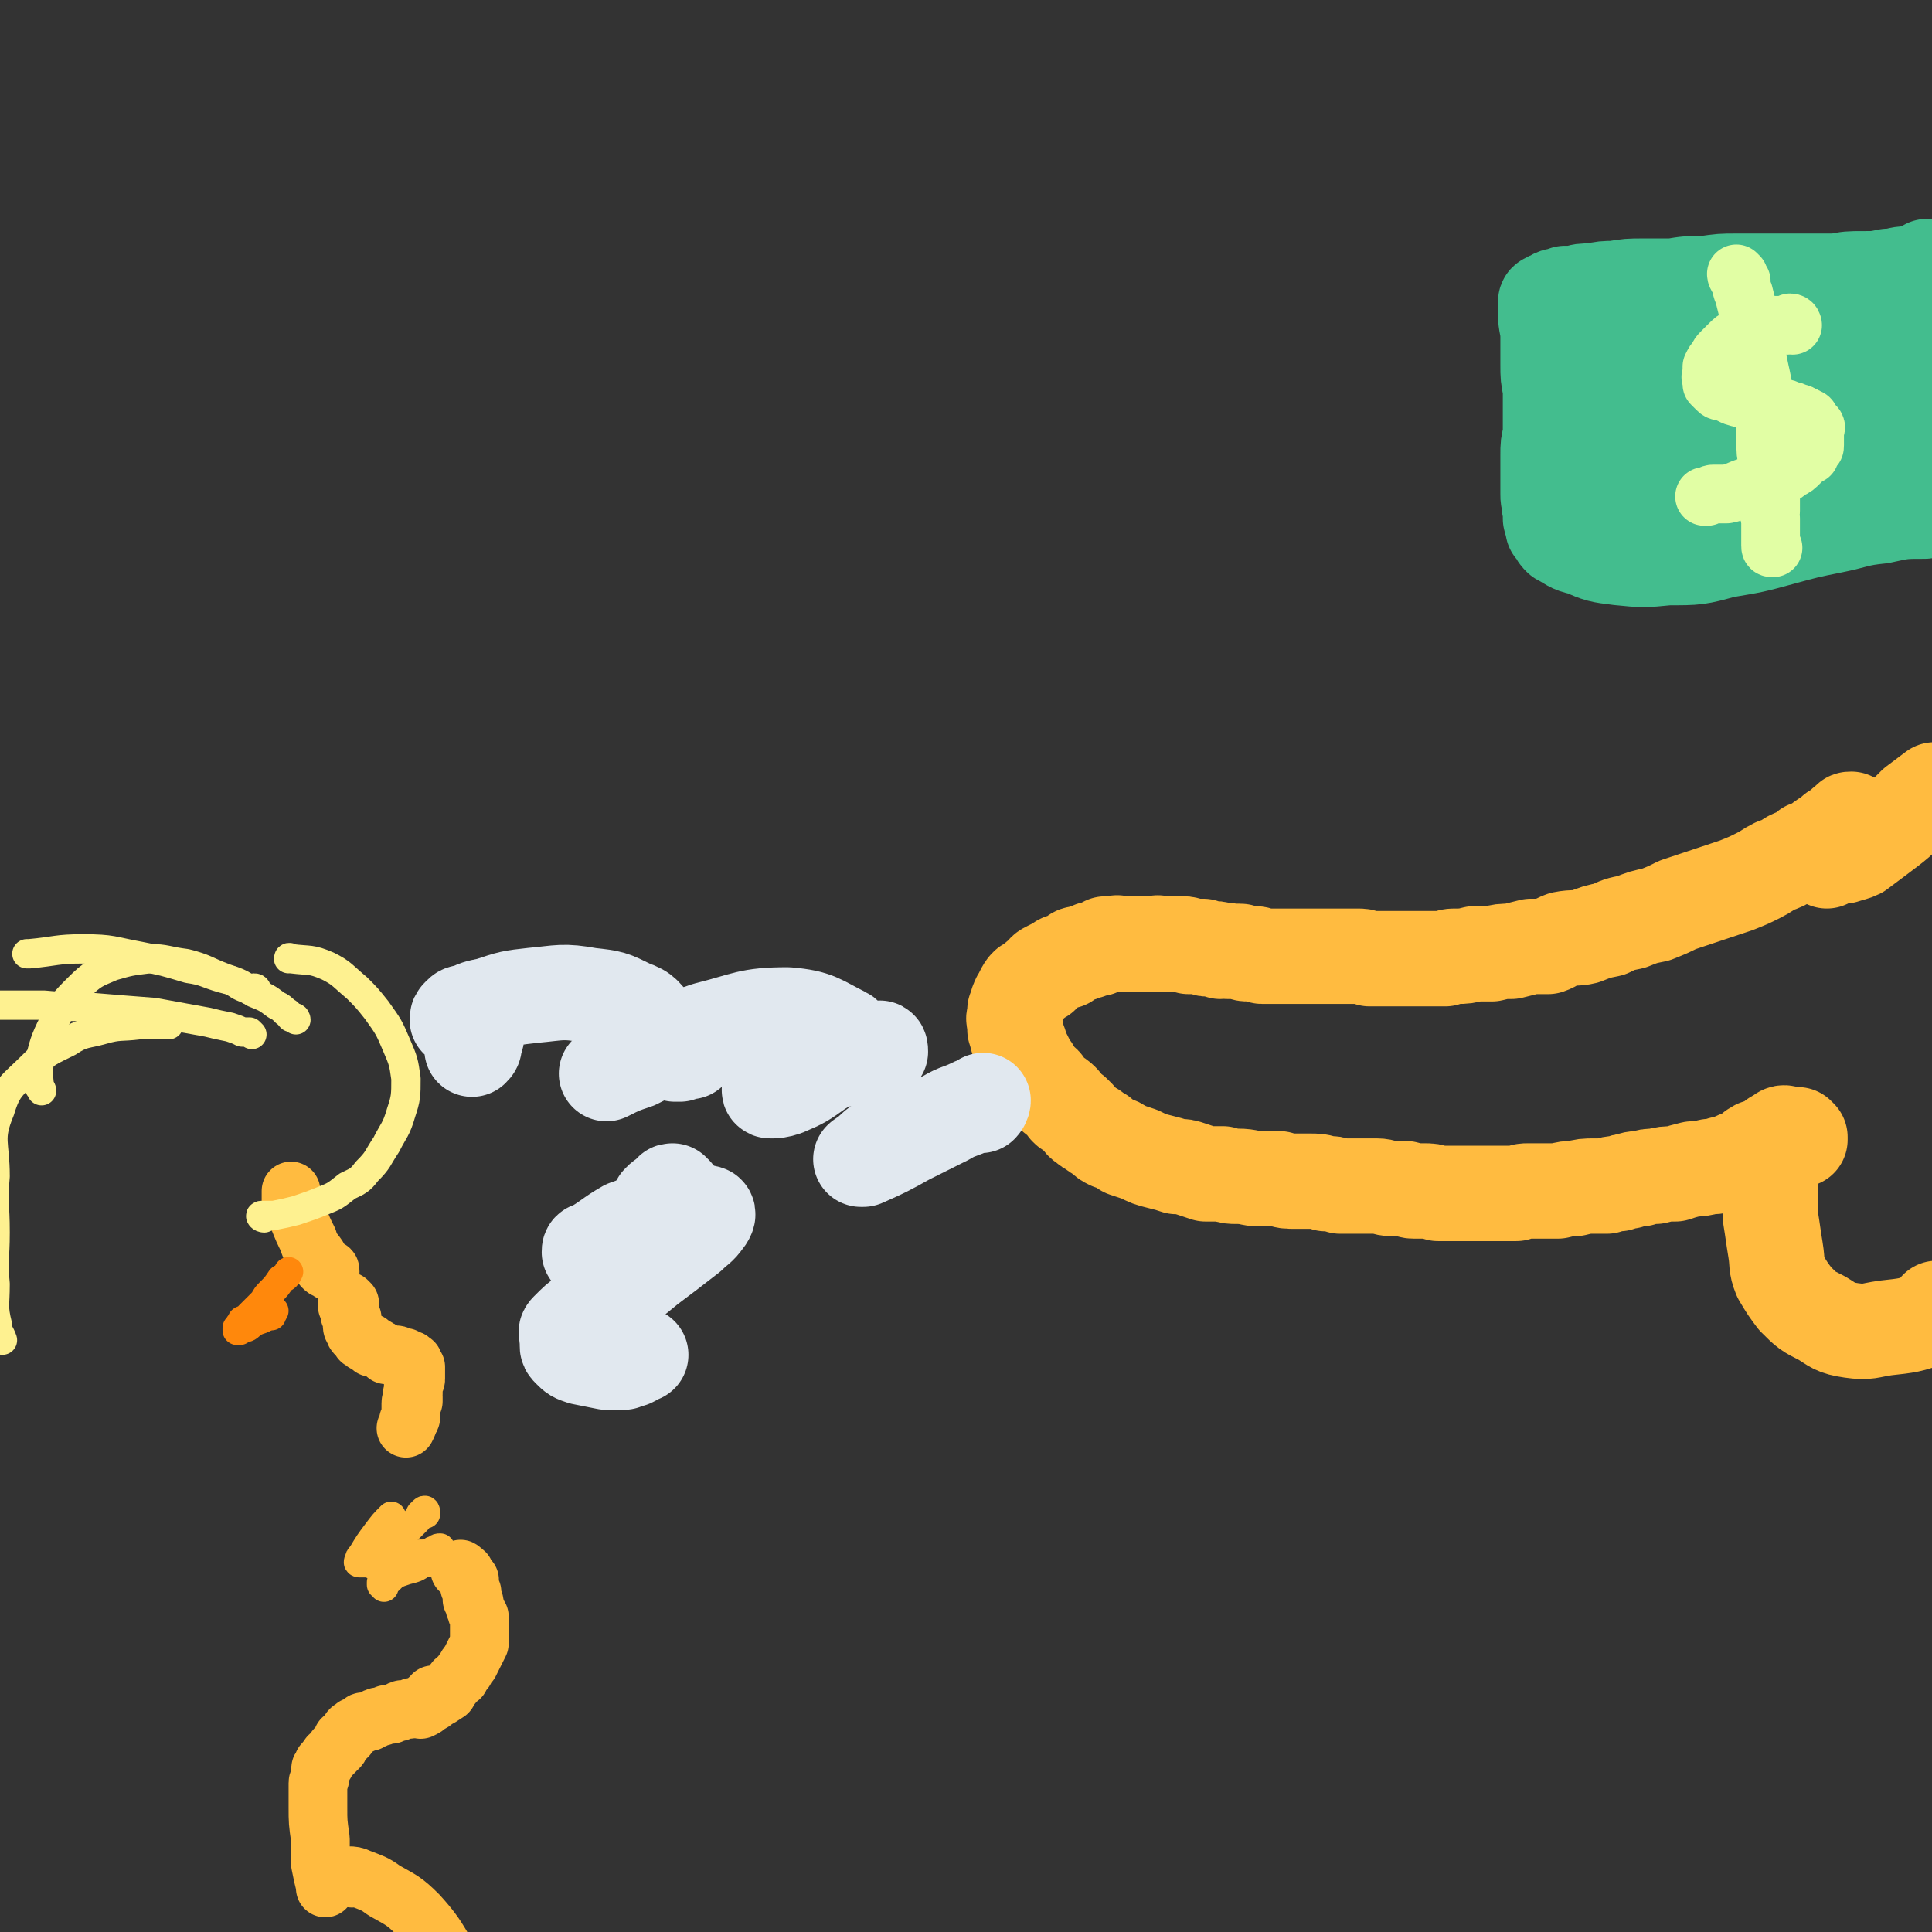 <svg viewBox='0 0 790 790' version='1.1' xmlns='http://www.w3.org/2000/svg' xmlns:xlink='http://www.w3.org/1999/xlink'><rect x="0" y="0" width="790" height="790" fill="#333333" stroke="none"/><g fill='none' stroke='#FFBB40' stroke-width='24' stroke-linecap='round' stroke-linejoin='round'><path d='M143,533c0,0 -1,-1 -1,-1 0,0 0,1 0,2 1,1 1,0 1,1 0,1 0,1 0,2 0,1 0,1 1,2 0,1 0,1 0,2 0,2 0,2 1,3 0,1 0,1 1,2 0,0 0,0 1,1 1,1 0,1 1,1 1,0 1,0 1,1 1,0 1,0 2,0 1,1 0,1 1,2 1,0 1,0 2,0 1,1 1,1 1,1 1,0 1,0 2,1 1,0 1,0 1,1 1,0 1,0 2,0 1,0 1,0 2,0 1,0 1,1 2,1 0,0 0,0 1,0 1,0 0,0 1,1 1,0 1,0 1,0 1,0 1,0 1,1 0,0 0,0 1,0 0,1 0,1 0,1 0,1 0,1 1,1 0,1 0,1 0,1 0,1 0,1 0,1 0,1 0,1 0,3 0,1 -1,1 -1,2 0,1 0,1 0,1 0,2 0,1 0,3 -1,0 0,0 0,1 0,1 0,1 0,2 -1,0 -1,0 -1,1 0,1 0,1 0,1 0,1 0,1 0,2 0,1 0,1 0,1 0,1 0,1 0,1 0,1 0,1 -1,2 0,1 0,1 -1,3 0,0 0,0 0,0 '/><path d='M189,643c0,-1 -1,-2 -1,-1 0,0 1,0 2,1 0,1 0,1 1,2 0,1 0,1 1,1 0,1 0,1 0,3 1,1 0,1 1,2 0,1 0,1 0,3 1,1 1,1 1,2 0,1 0,1 1,3 0,1 0,1 1,2 0,1 0,1 0,3 0,1 0,1 0,2 0,2 0,2 0,3 0,2 0,2 0,3 -1,2 -1,2 -2,4 -1,2 -1,2 -2,4 -1,1 -1,1 -2,3 -1,1 -1,1 -2,3 -2,1 -2,1 -3,3 -1,1 -1,1 -2,3 -3,2 -3,2 -5,3 -1,1 -1,1 -3,2 -1,1 -1,1 -3,2 0,0 0,0 0,0 '/><path d='M178,694c0,0 -1,-1 -1,-1 0,0 0,1 1,1 0,0 0,0 0,0 0,0 -1,-1 -1,-1 0,0 0,1 0,1 0,1 -1,0 -1,1 0,0 0,0 -1,0 0,1 0,1 0,1 -1,0 -1,0 -2,1 -1,0 -1,0 -1,0 -1,1 -1,1 -2,1 -1,0 -1,0 -1,0 -1,0 -1,1 -2,1 -1,0 -1,0 -2,0 -1,0 -1,0 -2,1 -1,0 -1,0 -3,1 -1,0 -1,0 -2,0 -2,1 -2,1 -3,1 -1,0 -1,0 -2,1 -1,0 -1,0 -2,1 -1,0 -1,0 -2,0 -1,0 -1,0 -1,1 -1,0 -1,0 -2,1 0,0 0,0 -1,0 0,1 0,1 -1,1 -1,0 -1,1 -1,1 0,0 0,0 -1,1 0,0 0,0 0,1 -1,1 -1,1 -2,1 0,1 0,1 -1,2 0,1 0,1 -1,2 -1,0 -1,0 -1,1 -1,1 -1,1 -2,2 -1,0 0,0 -1,1 -1,1 -1,1 -1,2 -1,0 -1,0 -1,1 -1,1 -1,1 -1,2 0,1 0,1 0,2 0,2 -1,2 -1,3 0,5 0,5 0,10 0,6 0,6 1,13 0,5 0,5 0,10 1,5 1,5 2,9 0,0 0,0 0,1 '/><path d='M144,768c0,0 -1,-1 -1,-1 1,0 2,0 4,1 5,2 6,2 10,5 7,4 8,4 14,10 10,11 8,12 17,24 0,1 0,1 1,2 '/><path d='M135,520c0,-1 0,-1 -1,-1 0,-1 0,0 0,0 -1,0 -1,0 -2,-1 -1,-2 -1,-2 -2,-4 -2,-3 -3,-3 -4,-7 -2,-4 -2,-4 -4,-9 -2,-3 -2,-3 -3,-7 0,-2 0,-2 0,-4 '/></g>
<g fill='none' stroke='#FEF190' stroke-width='12' stroke-linecap='round' stroke-linejoin='round'><path d='M108,498c-1,0 -2,-1 -1,-1 0,0 0,0 1,0 2,0 2,0 4,0 5,-1 5,-1 9,-2 6,-2 6,-2 11,-4 5,-2 5,-2 10,-6 4,-2 5,-2 8,-6 5,-5 4,-5 8,-11 3,-6 4,-6 6,-13 2,-6 2,-7 2,-14 -1,-7 -1,-7 -4,-14 -3,-7 -3,-7 -8,-14 -4,-5 -4,-5 -8,-9 -6,-5 -6,-6 -12,-9 -7,-3 -7,-2 -15,-3 -1,-1 -1,0 -1,0 '/><path d='M121,417c0,0 0,-1 -1,-1 0,0 -1,0 -1,0 -1,-1 -1,-2 -2,-2 -2,-2 -2,-2 -4,-3 -4,-3 -4,-3 -9,-5 -6,-4 -6,-4 -12,-6 -8,-3 -8,-4 -16,-6 -8,-1 -8,-2 -15,-2 -8,1 -8,1 -15,3 -7,3 -8,3 -14,9 -6,6 -6,6 -10,14 -4,8 -4,9 -6,17 -1,5 0,5 0,9 0,1 1,1 1,2 '/><path d='M69,419c-1,0 -1,-1 -1,-1 -1,0 -1,0 -1,1 -1,0 -2,-1 -3,0 -3,0 -3,0 -7,0 -8,1 -8,0 -15,2 -7,2 -8,1 -14,5 -8,4 -9,4 -15,10 -8,8 -10,8 -13,18 -5,12 -2,13 -2,27 -1,11 0,11 0,23 0,11 -1,11 0,21 0,9 -1,9 1,17 0,3 1,3 2,6 '/><path d='M103,423c0,0 -1,-1 -1,-1 0,0 0,0 0,0 -1,0 -2,0 -3,0 -2,-1 -2,-1 -5,-2 -5,-1 -5,-1 -9,-2 -11,-2 -11,-2 -22,-4 -13,-1 -13,-1 -25,-2 -10,-1 -10,0 -20,-1 -8,0 -8,0 -15,0 -2,0 -2,0 -3,0 '/><path d='M105,405c0,0 0,-1 -1,-1 0,0 1,1 0,1 0,0 -1,0 -1,0 -1,0 -1,0 -2,-1 -1,0 -1,0 -3,-1 -3,-2 -3,-2 -7,-3 -7,-2 -7,-3 -14,-4 -10,-3 -10,-3 -20,-5 -11,-2 -11,-3 -23,-3 -11,0 -11,1 -22,2 0,0 0,0 -1,0 '/></g>
<g fill='none' stroke='#FF880C' stroke-width='12' stroke-linecap='round' stroke-linejoin='round'><path d='M98,544c0,0 -1,-1 -1,-1 0,0 0,1 0,1 0,0 0,0 0,0 0,0 0,0 0,0 1,-1 1,-1 2,-1 1,0 2,0 3,-1 1,-1 1,-1 3,-2 3,-1 3,-1 5,-3 1,0 1,-1 2,-1 '/><path d='M111,538c0,0 0,-1 -1,-1 0,0 0,1 -1,1 0,0 0,0 -1,0 -1,0 -1,0 -2,1 -1,0 -1,0 -2,0 -2,1 -2,1 -3,2 0,0 -1,0 -1,0 -1,1 -1,1 -2,1 0,0 0,0 0,0 0,-1 1,-1 1,-2 2,-1 2,0 3,-2 1,-1 1,-1 2,-2 2,-2 2,-2 4,-4 1,-2 1,-2 3,-4 2,-2 2,-2 4,-5 2,-1 2,-1 3,-3 '/></g>
<g fill='none' stroke='#FFBB40' stroke-width='12' stroke-linecap='round' stroke-linejoin='round'><path d='M174,619c0,-1 0,-2 -1,-1 0,0 0,1 -1,1 -1,2 -1,2 -2,3 -2,2 -2,2 -4,4 -2,1 -2,1 -4,3 0,0 0,0 0,0 '/><path d='M165,626c0,0 0,-1 -1,-1 -1,1 -1,2 -2,3 -1,2 -1,2 -2,3 -1,1 -1,1 -3,2 -1,2 -1,2 -2,3 -1,1 -1,1 -1,1 -1,1 -1,1 -1,2 0,0 0,0 0,1 1,0 1,0 2,0 3,-1 3,-1 6,-2 4,-1 4,-1 8,-2 3,-1 3,0 7,-1 1,-1 1,-1 2,-1 1,-1 1,-1 2,-1 0,0 0,0 0,0 -1,2 -1,2 -3,3 -1,1 -1,1 -2,2 '/><path d='M157,649c0,-1 -1,-1 -1,-1 0,-1 1,0 1,0 -1,0 -1,0 -1,0 0,0 0,0 0,-1 0,0 0,0 1,0 0,-1 1,-1 2,-1 1,-1 1,-1 2,-2 2,-1 2,-1 5,-2 4,-1 4,-1 7,-3 2,0 2,0 4,-1 '/><path d='M158,639c0,0 -1,-1 -1,-1 0,0 0,0 0,0 -1,0 -1,0 -2,0 -1,0 -1,0 -1,0 -1,0 -1,1 -3,1 -1,0 -1,0 -2,0 -1,0 -1,0 -2,0 -1,0 0,-1 0,-1 0,-1 0,-1 1,-2 3,-5 3,-5 6,-9 3,-4 3,-4 6,-7 '/></g>
<g fill='none' stroke='#FFBB40' stroke-width='39' stroke-linecap='round' stroke-linejoin='round'><path d='M758,336c0,0 -1,-1 -1,-1 -1,0 -1,0 -1,1 -1,1 -1,1 -2,1 0,1 0,1 -1,2 -1,1 -2,1 -3,1 -2,2 -2,2 -4,3 -3,2 -3,3 -7,4 -3,3 -3,2 -7,4 -3,2 -3,2 -6,3 -4,2 -3,2 -7,4 -4,2 -4,2 -9,4 -6,2 -6,2 -12,4 -6,2 -6,2 -12,4 -4,2 -4,2 -9,4 -5,1 -5,1 -10,3 -5,1 -5,1 -9,3 -5,1 -5,1 -10,3 -4,1 -4,0 -9,1 -3,1 -3,2 -6,3 -4,0 -4,0 -7,0 -4,1 -4,1 -8,2 -4,0 -4,0 -8,1 -4,0 -4,0 -7,0 -4,1 -4,1 -7,1 -3,0 -3,0 -5,1 -3,0 -3,0 -6,0 -3,0 -3,0 -6,0 -3,0 -3,0 -6,0 -3,0 -3,0 -7,0 -3,0 -3,0 -6,0 -3,-1 -3,-1 -5,-1 -3,0 -3,0 -5,0 -2,0 -2,0 -3,0 -2,0 -2,0 -4,0 -1,0 -1,0 -3,0 -2,0 -2,0 -4,0 -2,0 -2,0 -5,0 -2,0 -2,0 -4,0 -3,0 -3,0 -5,0 -2,0 -2,0 -3,0 -2,0 -2,0 -3,0 -1,0 -1,-1 -3,-1 -2,0 -2,0 -3,0 -2,0 -2,-1 -3,-1 -1,0 -1,0 -3,0 -1,0 -1,0 -2,0 -1,-1 -1,0 -3,0 -1,-1 -1,-1 -2,-1 -2,0 -2,0 -3,0 -1,0 -1,0 -2,-1 -2,0 -2,0 -3,0 -2,0 -2,0 -3,0 -1,-1 -1,-1 -2,-1 -2,0 -2,0 -3,0 -1,0 -1,0 -3,0 -1,0 -1,0 -2,0 -1,0 -1,0 -2,0 -1,-1 -1,0 -2,0 -1,0 -1,0 -2,0 -1,0 -1,0 -3,0 0,0 0,0 -1,0 -1,0 -1,0 -2,0 -1,0 -1,0 -2,0 -1,0 -1,0 -1,0 -2,0 -2,0 -3,0 -1,0 -1,-1 -2,0 -1,0 -1,0 -2,0 -1,0 -1,0 -2,0 -1,1 -1,1 -2,1 -1,1 -1,1 -2,1 -2,0 -1,0 -3,1 -1,0 -1,0 -3,1 -2,0 -2,0 -3,1 -2,1 -2,1 -3,2 -2,0 -2,0 -3,1 -2,1 -2,1 -4,2 -2,1 -2,1 -3,3 -2,1 -2,1 -3,2 -1,1 -1,1 -3,2 -1,1 -1,1 -2,3 0,1 0,1 -1,2 -1,1 0,1 -1,2 0,1 0,1 -1,3 0,1 0,1 0,2 0,1 -1,1 0,3 0,1 0,1 0,3 1,1 0,1 1,3 0,1 0,1 1,3 0,1 0,1 1,3 0,1 0,1 1,2 1,2 1,2 2,4 1,1 1,1 2,3 1,1 1,1 2,3 2,1 2,1 3,3 1,1 1,1 3,3 1,1 1,0 3,2 1,1 1,1 2,3 1,1 1,1 3,2 1,1 1,1 2,2 1,1 1,2 3,3 1,1 1,1 3,2 1,1 1,1 3,2 2,2 2,2 4,3 3,1 3,1 6,3 3,1 3,1 6,2 4,2 4,2 8,3 4,1 4,1 7,2 3,0 3,0 6,1 3,1 3,1 6,2 3,0 3,0 7,0 3,1 3,1 6,1 5,0 5,1 9,1 4,0 4,0 8,0 3,1 3,1 7,1 2,0 2,0 5,0 4,0 4,0 7,1 3,0 3,0 6,1 4,0 4,0 8,0 4,0 4,0 7,0 3,0 3,1 6,1 2,0 2,0 5,0 2,0 2,1 4,1 2,0 2,0 4,0 3,0 3,0 6,1 4,0 4,0 7,0 4,0 4,0 8,0 3,0 3,0 7,0 3,0 3,0 6,0 2,0 2,0 4,0 3,-1 3,-1 5,-1 3,0 3,0 6,0 3,0 3,0 6,0 4,-1 4,-1 7,-1 4,-1 4,-1 8,-1 2,0 2,0 5,0 2,-1 2,-1 5,-1 2,-1 2,-1 4,-1 2,-1 2,-1 5,-1 3,-1 3,-1 6,-1 4,-1 4,-1 8,-1 3,-1 3,-1 7,-2 3,0 3,0 7,-1 3,0 3,0 5,-1 2,0 2,0 4,-1 1,0 1,0 2,-1 2,-1 2,0 3,-1 1,-1 1,-1 2,-1 1,-1 1,-1 2,-2 1,0 1,-1 2,-1 1,0 1,0 2,0 0,0 0,0 1,0 0,0 0,0 1,0 0,0 0,0 0,0 0,0 0,-1 1,-1 0,0 0,0 0,0 1,-1 1,-1 1,-2 1,-1 1,-1 2,-1 1,-1 1,-1 1,-1 1,-1 2,-1 3,0 1,0 1,0 2,0 1,1 1,1 1,1 1,0 2,1 2,1 0,0 0,-1 0,-1 -1,-1 -1,-1 -1,-1 '/><path d='M724,475c0,0 -1,-1 -1,-1 0,0 0,0 1,1 0,0 -1,0 0,0 0,1 0,1 0,2 0,1 0,1 0,3 0,3 0,3 0,7 0,6 0,6 0,11 1,6 1,7 2,13 1,6 0,6 2,11 3,5 3,5 6,9 5,5 5,5 11,8 5,3 5,4 12,5 7,1 7,0 14,-1 9,-1 10,-1 18,-4 2,-1 2,-2 3,-4 '/><path d='M747,352c0,-1 -1,-1 -1,-1 1,-1 2,0 4,-1 2,0 2,0 4,0 3,-1 4,-1 6,-2 4,-3 4,-3 8,-6 8,-6 8,-6 15,-13 4,-3 4,-3 8,-6 '/></g>
<g fill='none' stroke='#E1E8EF' stroke-width='39' stroke-linecap='round' stroke-linejoin='round'><path d='M360,430c0,-1 0,-2 -1,-1 -1,0 -2,0 -3,1 -2,0 -2,1 -3,1 -2,1 -2,0 -4,1 -2,0 -2,0 -3,1 -1,0 -1,0 -2,0 0,0 -1,0 -1,0 -1,0 0,-1 -1,-1 0,-1 0,-1 0,-1 0,-1 0,-1 -1,-1 -1,-1 -1,-1 -2,0 -5,2 -6,2 -10,4 -5,3 -5,4 -10,7 -2,2 -2,2 -3,3 -1,1 -2,2 -1,2 2,0 3,0 6,-1 7,-3 7,-3 14,-8 5,-3 5,-3 9,-6 1,-2 2,-2 2,-4 0,-2 1,-3 -1,-4 -10,-5 -11,-7 -23,-8 -16,0 -17,2 -33,6 -15,5 -15,6 -29,13 -6,2 -6,2 -12,5 '/><path d='M282,430c0,0 0,-1 -1,-1 0,0 0,1 -1,1 -1,1 -1,0 -2,1 -1,0 -1,0 -2,0 -1,-1 -1,-1 -2,-3 -1,-1 -1,-1 -2,-3 -2,-3 -2,-3 -4,-5 -5,-5 -4,-6 -10,-8 -8,-4 -8,-4 -17,-5 -11,-2 -12,-1 -23,0 -9,1 -9,1 -18,4 -5,1 -5,1 -9,3 -2,0 -2,0 -3,1 -1,1 -1,1 -1,2 1,0 1,0 2,1 1,0 1,0 2,0 2,1 2,0 3,1 1,1 1,1 1,2 0,3 0,3 -1,5 0,2 0,2 -1,3 '/><path d='M276,488c-1,0 -1,-1 -1,-1 -1,0 0,0 0,1 0,0 0,0 -1,0 -1,1 -1,1 -2,2 -1,0 -1,0 -2,1 -1,1 -1,1 -1,2 0,1 0,1 -1,2 -1,4 -1,4 -3,8 -4,8 -5,8 -9,15 -5,7 -6,7 -11,14 -4,5 -4,5 -8,10 -2,3 -2,2 -4,5 -1,1 -1,1 -1,3 0,1 0,1 1,2 2,2 2,2 5,3 5,1 5,1 10,2 3,0 4,0 7,0 2,-1 2,-1 3,-1 2,-1 2,-1 3,-2 0,0 0,0 1,0 '/><path d='M235,544c0,0 -1,-1 -1,-1 0,0 1,1 1,1 -1,0 -1,0 -1,0 -1,0 -2,0 -2,1 -1,0 0,-1 0,-1 4,-4 4,-4 8,-7 12,-9 13,-9 25,-19 8,-6 8,-6 17,-13 3,-3 4,-3 6,-6 1,-1 2,-3 1,-3 -4,-1 -5,-1 -10,0 -11,2 -12,2 -23,6 -7,4 -7,5 -14,9 -1,0 -1,0 -1,1 '/><path d='M368,464c0,0 -1,-1 -1,-1 -1,0 -1,1 -1,1 -2,2 -2,2 -5,3 -3,2 -3,2 -6,5 -1,1 -2,1 -3,2 0,0 1,0 1,0 9,-4 9,-4 18,-9 8,-4 8,-4 16,-8 5,-3 5,-2 11,-5 1,0 1,0 3,0 1,-1 1,-2 1,-2 0,1 -1,1 -2,2 0,0 0,0 0,0 '/></g>
<g fill='none' stroke='#43BD8E' stroke-width='39' stroke-linecap='round' stroke-linejoin='round'><path d='M789,110c0,0 0,-1 -1,-1 0,0 0,1 -1,1 0,1 0,1 0,1 -1,0 -1,0 -2,0 -1,0 -1,0 -2,1 -2,0 -2,0 -3,0 -4,0 -4,1 -8,1 -5,1 -5,1 -10,1 -6,0 -6,0 -11,1 -6,0 -7,0 -13,0 -5,0 -5,0 -10,0 -4,0 -4,0 -8,0 -5,0 -5,0 -10,0 -6,0 -6,0 -13,1 -7,0 -7,0 -13,1 -6,0 -6,0 -12,0 -6,0 -6,0 -12,1 -4,0 -4,0 -9,1 -4,0 -4,0 -7,1 -2,0 -2,0 -4,0 -2,1 -2,1 -3,1 -1,0 -1,0 -2,1 -1,0 -1,0 -2,1 -1,0 -1,0 -1,1 0,0 0,0 0,1 0,2 0,2 0,3 0,5 1,5 1,10 0,5 0,5 0,11 0,5 0,5 1,10 0,5 0,5 0,10 0,4 0,4 0,9 -1,4 -1,4 -1,8 0,3 0,3 0,5 0,2 0,2 0,4 0,2 0,2 0,4 0,2 0,2 0,3 0,2 0,2 1,3 0,2 -1,2 0,3 0,1 0,1 0,2 0,1 0,1 0,2 0,1 1,1 1,2 0,1 0,1 0,2 1,1 1,1 1,1 1,2 1,2 2,3 4,2 4,3 9,4 7,3 7,3 15,4 10,1 10,1 20,0 12,0 12,0 23,-3 12,-2 12,-2 23,-5 11,-3 11,-3 21,-5 10,-2 10,-3 20,-4 9,-2 9,-2 18,-2 5,-1 5,0 9,0 '/><path d='M675,203c0,0 -1,-1 -1,-1 0,0 1,0 1,1 0,0 -1,0 -1,0 -1,0 -1,0 -1,0 -1,0 -1,0 -1,0 0,0 0,0 0,0 3,-1 3,-1 5,-2 14,-3 14,-2 27,-6 16,-3 16,-3 32,-8 14,-3 14,-4 28,-7 10,-3 10,-2 20,-5 4,-1 5,0 8,-2 0,0 0,-1 0,-1 0,0 0,0 0,0 -16,3 -16,3 -31,6 -20,5 -20,6 -40,11 -18,5 -18,5 -35,9 -12,4 -12,3 -24,6 -4,1 -4,1 -8,2 -1,0 -2,0 -2,0 3,0 5,0 9,-1 16,-3 16,-2 31,-6 20,-4 20,-5 39,-10 19,-6 19,-5 38,-12 12,-4 13,-3 23,-9 1,-1 0,-2 0,-4 '/><path d='M669,167c0,0 -1,-1 -1,-1 0,0 1,0 1,1 0,0 -1,-1 -1,0 0,0 0,0 0,0 2,1 2,0 3,0 9,0 9,0 18,-1 16,-2 16,-2 32,-5 13,-1 13,-1 26,-3 10,-1 10,-1 20,-2 6,-1 6,-1 12,-2 2,0 2,0 4,0 0,0 0,0 0,0 -5,-1 -5,-1 -10,-1 -17,0 -17,0 -33,0 -17,1 -17,1 -34,2 -14,1 -14,1 -28,2 -12,2 -12,1 -24,3 -6,1 -6,1 -11,3 -2,0 -2,0 -3,1 0,0 0,1 0,1 3,0 3,0 6,0 12,-1 12,-1 24,-2 12,-2 12,-3 25,-5 12,-2 12,-2 25,-5 11,-1 11,-1 21,-3 7,-1 7,-1 13,-2 2,0 2,0 5,0 1,0 1,0 2,0 0,0 0,0 -1,0 -5,1 -5,1 -11,2 -13,2 -13,2 -25,4 -15,1 -15,1 -29,3 -14,2 -14,2 -28,4 -6,0 -6,0 -13,1 -2,1 -2,1 -4,1 0,0 0,0 0,1 5,0 5,0 11,0 16,0 16,0 32,-2 15,-1 15,-1 31,-3 11,-2 11,-2 23,-4 9,-2 9,-2 18,-4 7,-1 7,-1 15,-3 5,-1 5,-1 10,-3 1,0 1,0 2,-1 0,-1 0,-1 0,-2 -2,-1 -2,-1 -4,-2 -14,-1 -14,-1 -28,-1 -16,0 -16,1 -32,2 -14,1 -14,1 -28,2 -10,0 -10,0 -21,1 -5,0 -5,0 -9,1 -2,0 -2,0 -4,1 -1,0 -1,0 -1,0 -1,0 -1,0 -2,0 0,0 0,1 -1,1 0,0 0,0 0,1 0,0 0,0 1,1 0,0 0,0 1,0 4,1 4,1 9,1 8,0 8,0 15,0 10,0 10,0 20,-1 12,-1 12,-1 23,-3 12,-1 12,-2 24,-3 11,-2 11,-1 22,-2 7,0 8,0 14,-1 1,0 1,-1 1,-1 0,0 0,1 0,1 -2,2 -2,2 -5,2 -10,3 -10,2 -20,4 -14,3 -14,3 -29,7 -17,4 -17,4 -34,9 -13,4 -13,5 -26,9 -6,2 -6,3 -12,5 -3,1 -3,1 -5,2 -1,0 -1,0 -2,1 0,0 -1,0 0,1 0,0 1,0 1,0 5,1 5,2 9,2 8,-1 8,-1 16,-3 9,-1 9,-1 18,-4 7,-2 7,-2 13,-5 4,-1 4,-1 7,-3 1,0 1,-1 1,-1 -6,0 -7,0 -14,1 -12,2 -12,2 -24,5 -8,2 -8,2 -17,5 -6,2 -6,2 -11,4 -2,1 -2,1 -3,2 -1,0 -1,0 -2,1 0,1 0,1 0,2 2,1 3,1 5,1 10,2 11,3 21,3 10,0 10,-1 21,-2 10,-1 10,-1 21,-3 7,-2 7,-2 15,-3 0,0 0,0 0,0 '/></g>
<g fill='none' stroke='#E1FEA4' stroke-width='24' stroke-linecap='round' stroke-linejoin='round'><path d='M733,133c0,0 0,-1 -1,-1 0,0 0,1 -1,1 -1,0 -1,0 -2,0 -1,0 -1,0 -2,0 -2,0 -2,0 -3,0 -2,0 -2,0 -4,0 -2,1 -2,1 -4,2 -3,1 -3,1 -5,3 -2,1 -2,1 -4,3 -1,1 -1,1 -3,3 -1,1 -1,1 -2,3 -1,1 -1,1 -2,3 0,1 0,1 0,3 0,1 -1,1 0,2 0,1 0,1 0,2 1,1 1,1 2,2 1,1 1,1 3,1 2,1 2,1 4,2 3,1 4,1 7,2 2,1 2,0 5,1 2,1 2,1 5,1 1,1 1,0 3,1 1,0 1,0 3,1 1,0 1,0 3,1 1,0 1,0 2,1 1,0 1,0 2,1 1,0 1,0 1,1 1,1 1,1 1,1 1,1 1,1 1,1 1,1 0,1 0,2 0,1 0,1 0,2 0,1 0,1 0,2 0,1 0,1 0,2 0,1 0,1 -1,1 0,2 -1,2 -1,3 -1,0 -1,1 -2,1 -1,1 -1,1 -2,2 -2,2 -2,2 -4,3 -4,3 -4,3 -8,4 -4,2 -5,2 -9,3 -4,1 -4,2 -9,3 -2,0 -2,0 -5,0 -1,0 -1,0 -3,1 -1,0 -1,0 -1,0 '/><path d='M711,113c0,0 -1,-1 -1,-1 0,1 1,2 2,3 0,2 0,3 1,5 1,4 1,4 2,8 1,5 1,5 2,11 1,5 1,5 2,10 1,5 1,4 2,10 1,5 1,5 1,10 0,5 0,5 0,11 0,5 0,5 1,10 0,3 0,3 0,7 0,3 0,3 1,6 0,1 0,1 0,3 0,1 0,1 0,3 0,1 -1,1 0,3 0,1 0,1 0,3 0,1 0,1 0,2 0,1 0,1 0,2 0,1 0,1 0,3 0,0 0,0 0,1 0,1 0,1 1,1 0,0 0,0 0,0 '/></g>
</svg>